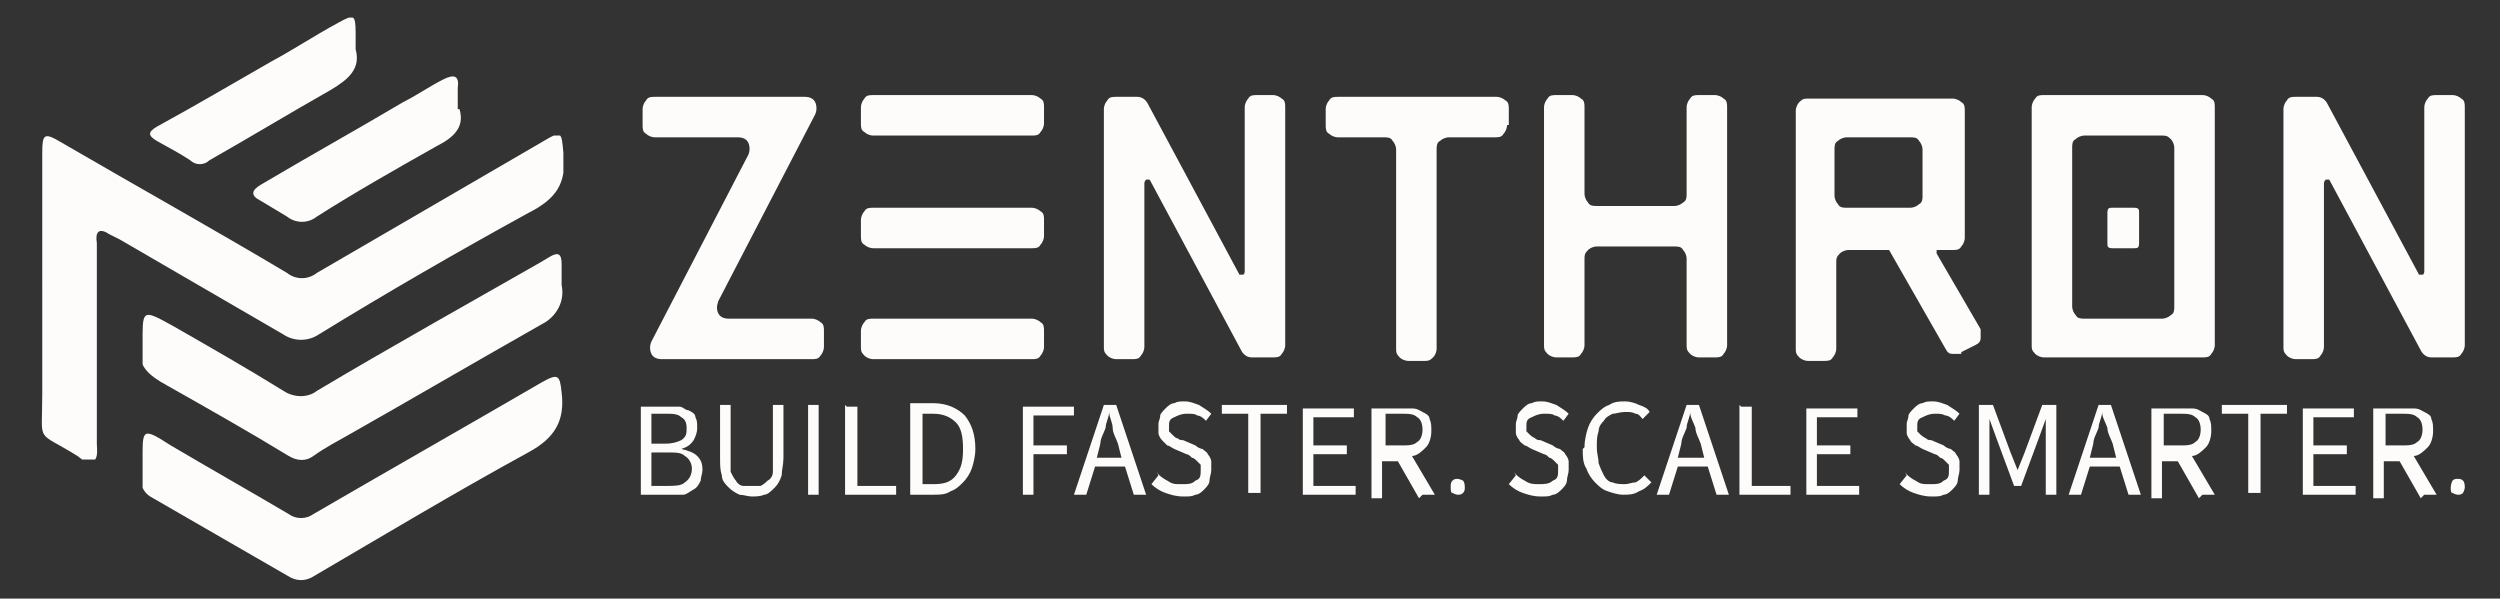 <?xml version="1.0" encoding="UTF-8"?>
<svg id="Capa_1" xmlns="http://www.w3.org/2000/svg" version="1.1" xmlns:xlink="http://www.w3.org/1999/xlink" viewBox="0 0 142 34">
  <rect x="0" y="0" width="142" height="34" fill="#333333" stroke="none"/>
  <!-- Generator: Adobe Illustrator 29.2.0, SVG Export Plug-In . SVG Version: 2.1.0 Build 108)  -->
  <defs>
    <style>
      .st0 {
        fill: none;
      }

      .st1 {
        clip-path: url(#clippath-1);
      }

      .st2 {
        clip-path: url(#clippath-2);
      }

      .st3 {
        fill: #fefcfb;
      }

      .st4 {
        clip-path: url(#clippath);
      }
    </style>
    <clipPath id="clippath">
      <rect class="st0" x="2.3" y="7.7" width="29.7" height="18.4"/>
    </clipPath>
    <clipPath id="clippath-1">
      <rect class="st0" x="8.1" y="21.3" width="23.9" height="11.7"/>
    </clipPath>
    <clipPath id="clippath-2">
      <rect class="st0" x="8.1" y="1" width="24" height="25.3"/>
    </clipPath>
  </defs>
  <g class="st4">
    <path class="st3" d="M2.4,16.1v-7.4c0-1.1.1-1.2,1.1-.6,4.3,2.5,8.6,4.9,12.8,7.4.5.4,1.2.4,1.7,0,4.3-2.5,8.6-5,12.9-7.5,1-.6,1-.5,1.1.7.2,1.7-.4,2.6-2,3.4-4,2.2-8,4.5-11.9,6.9-.6.4-1.4.4-2,0-3.1-1.8-6.2-3.6-9.3-5.4-.2-.1-.4-.2-.6-.3-.6-.4-.8-.1-.7.5v11.4c0,.3.1.8-.2,1-.4.2-.6-.1-.9-.3-2.4-1.5-2-.6-2-3.5v-6.2Z"/>
  </g>
  <g class="st1">
    <path class="st3" d="M8.1,26.3c0-1.9-.1-2.1,1.6-1,2.2,1.3,4.5,2.6,6.7,3.9.4.3,1,.3,1.4,0,4.3-2.5,8.7-5,13-7.5.9-.5,1-.4,1.1.6.2,1.6-.4,2.6-1.9,3.4-4.2,2.3-8.2,4.7-12.3,7.1-.4.2-.8.2-1.2,0-2.6-1.5-5.2-3-7.8-4.5-1-.5-.6-1.4-.7-2Z"/>
  </g>
  <g class="st2">
    <path class="st3" d="M20.2,2.8c.3,1.1-.4,1.7-1.4,2.3-2.3,1.3-4.6,2.7-6.9,4-.3.3-.8.3-1.1,0-.6-.4-1.2-.7-1.9-1.1-.5-.3-.5-.5,0-.8,2.2-1.2,4.4-2.5,6.5-3.7,1.3-.7,2.5-1.5,3.8-2.2.9-.5,1-.5,1,.6v.9ZM26.1,6.2c.3,1-.3,1.6-1.3,2.1-2.3,1.3-4.6,2.6-6.8,4-.5.4-1.2.4-1.7,0-.5-.3-1-.6-1.5-.9-.6-.3-.5-.6,0-.9,2.7-1.6,5.4-3.1,8.1-4.7.8-.4,1.5-.9,2.3-1.3.6-.3.9-.2.8.5,0,.3,0,.7,0,1.2ZM8.1,19.7c0-2.1-.1-2.2,1.7-1.2,2.1,1.2,4.2,2.4,6.3,3.7.6.4,1.4.4,1.9,0,4.2-2.5,8.5-4.9,12.7-7.3l.5-.3c.5-.3.7-.2.7.4,0,.4,0,.8,0,1.2.2.9-.3,1.8-1.1,2.2-3.7,2.1-7.3,4.2-11,6.3-.7.4-1.3.7-2,1.2-.4.3-.9.3-1.4,0-2.3-1.4-4.6-2.7-6.9-4-1.1-.6-1.8-1.2-1.4-2.3Z"/>
  </g>
  <path class="st3" d="M137.7,6.1v9.3c0,0,0,.2-.1.2,0,0-.2,0-.2,0l-5.2-9.7c-.1-.2-.3-.4-.6-.4h-1.2c-.2,0-.4,0-.5.2-.1.1-.2.3-.2.5v13.5c0,.2,0,.3.2.5.1.1.3.2.5.2h.9c.2,0,.4,0,.5-.2.1-.1.2-.3.2-.5v-9.3c0,0,0-.1.1-.2,0,0,.2,0,.2,0l5.2,9.7c.1.2.3.4.6.4h1.2c.2,0,.4,0,.5-.2.1-.1.2-.3.2-.5V6.1c0-.2,0-.4-.2-.5-.1-.1-.3-.2-.5-.2h-.9c-.2,0-.4,0-.5.2-.1.1-.2.3-.2.5ZM125.1,5.4h-9c-.2,0-.4,0-.5.2-.1.1-.2.3-.2.5v13.5c0,.2,0,.3.2.5.1.1.3.2.5.2h9c.2,0,.4,0,.5-.2.1-.1.2-.3.2-.5V6.1c0-.2,0-.4-.2-.5-.1-.1-.3-.2-.5-.2ZM122.8,18.1h-4.4c-.2,0-.4,0-.5-.2-.1-.1-.2-.3-.2-.5v-9c0-.2,0-.4.2-.5.1-.1.3-.2.5-.2h4.4c.2,0,.3,0,.5.2.1.1.2.3.2.5v9c0,.2,0,.4-.2.5-.1.1-.3.2-.5.2ZM121.5,13.8v-1.7c0-.2,0-.3-.3-.3h-1.2c-.2,0-.3,0-.3.3v1.7c0,.2,0,.3.3.3h1.2c.2,0,.3,0,.3-.3ZM111.4,20l.8-.4c.2-.1.3-.2.3-.4,0-.2,0-.4,0-.5l-2.5-4.3c0,0,0-.1,0-.2,0,0,0,0,.2,0h.7c.2,0,.4,0,.5-.2.1-.1.2-.3.2-.5v-7.2c0-.2,0-.4-.2-.5-.1-.1-.3-.2-.5-.2h-8.2c-.2,0-.3,0-.5.2-.1.1-.2.3-.2.5v13.5c0,.2,0,.3.2.5.1.1.3.2.5.2h.9c.2,0,.4,0,.5-.2.1-.1.2-.3.2-.5v-4.9c0-.2,0-.3.2-.5.1-.1.3-.2.5-.2h2.2c0,0,.1,0,.1,0l3.2,5.6c.1.2.2.3.4.3.2,0,.4,0,.5,0ZM104.9,7.8h3.6c.2,0,.4,0,.5.2.1.1.2.3.2.5v2.6c0,.2,0,.4-.2.5-.1.1-.3.2-.5.2h-3.6c-.2,0-.4,0-.5-.2-.1-.1-.2-.3-.2-.5v-2.6c0-.2,0-.4.2-.5.1-.1.3-.2.5-.2ZM95.8,6.1v4.9c0,.2,0,.4-.2.5-.1.1-.3.2-.5.2h-4.4c-.2,0-.4,0-.5-.2-.1-.1-.2-.3-.2-.5v-4.9c0-.2,0-.4-.2-.5-.1-.1-.3-.2-.5-.2h-.9c-.2,0-.4,0-.5.2-.1.1-.2.3-.2.5v13.5c0,.2,0,.3.2.5.1.1.3.2.5.2h.9c.2,0,.4,0,.5-.2.1-.1.2-.3.2-.5v-4.9c0-.2,0-.3.2-.5.1-.1.3-.2.5-.2h4.4c.2,0,.4,0,.5.2.1.1.2.3.2.5v4.9c0,.2,0,.3.2.5.1.1.3.2.5.2h.9c.2,0,.4,0,.5-.2.1-.1.2-.3.2-.5V6.1c0-.2,0-.4-.2-.5-.1-.1-.3-.2-.5-.2h-.9c-.2,0-.4,0-.5.2-.1.1-.2.3-.2.5ZM85.7,7.1v-.9c0-.2,0-.4-.2-.5-.1-.1-.3-.2-.5-.2h-9c-.2,0-.4,0-.5.2-.1.1-.2.3-.2.5v.9c0,.2,0,.4.2.5.1.1.3.2.5.2h2.6c.2,0,.4,0,.5.2.1.1.2.3.2.5v11.3c0,.2,0,.3.2.5.1.1.3.2.5.2h.9c.2,0,.3,0,.5-.2.1-.1.2-.3.2-.5v-11.3c0-.2,0-.4.2-.5.1-.1.3-.2.5-.2h2.6c.2,0,.4,0,.5-.2.1-.1.2-.3.2-.5ZM70.7,6.1v9.3c0,0,0,.2-.1.2,0,0-.2,0-.2,0l-5.2-9.7c-.1-.2-.3-.4-.6-.4h-1.2c-.2,0-.4,0-.5.2-.1.1-.2.3-.2.5v13.5c0,.2,0,.3.2.5.1.1.3.2.5.2h.9c.2,0,.4,0,.5-.2.1-.1.2-.3.2-.5v-9.3c0,0,0-.1.1-.2,0,0,.2,0,.2,0l5.2,9.7c.1.2.3.4.6.4h1.2c.2,0,.4,0,.5-.2.1-.1.2-.3.2-.5V6.1c0-.2,0-.4-.2-.5-.1-.1-.3-.2-.5-.2h-.9c-.2,0-.4,0-.5.2-.1.1-.2.3-.2.5ZM58.6,5.4h-9c-.2,0-.4,0-.5.2-.1.1-.2.3-.2.5v.9c0,.2,0,.4.2.5.1.1.3.2.5.2h9c.2,0,.4,0,.5-.2.1-.1.2-.3.2-.5v-.9c0-.2,0-.4-.2-.5-.1-.1-.3-.2-.5-.2ZM58.6,11.8h-9c-.2,0-.4,0-.5.2-.1.1-.2.3-.2.5v.9c0,.2,0,.4.2.5.1.1.3.2.5.2h9c.2,0,.4,0,.5-.2.1-.1.2-.3.2-.5v-.9c0-.2,0-.4-.2-.5-.1-.1-.3-.2-.5-.2ZM58.6,18.1h-9c-.2,0-.4,0-.5.2-.1.1-.2.3-.2.5v.9c0,.2,0,.3.2.5.1.1.3.2.5.2h9c.2,0,.4,0,.5-.2.1-.1.2-.3.2-.5v-.9c0-.2,0-.4-.2-.5-.1-.1-.3-.2-.5-.2ZM40.8,17.1l5.5-10.6c.1-.2.1-.5,0-.7-.1-.2-.3-.3-.6-.3h-8.5c-.2,0-.4,0-.5.2-.1.1-.2.3-.2.5v.9c0,.2,0,.4.2.5.1.1.3.2.5.2h4.7c.3,0,.5.1.6.3.1.2.1.5,0,.7l-5.5,10.6c-.1.2-.1.5,0,.7.1.2.3.3.6.3h8.5c.2,0,.4,0,.5-.2.1-.1.2-.3.2-.5v-.9c0-.2,0-.4-.2-.5-.1-.1-.3-.2-.5-.2h-4.7c-.3,0-.5-.1-.6-.3-.1-.2-.1-.4,0-.7Z"/>
  <path class="st3" d="M139.2,27.7c0,.1,0,.3.1.3,0,0,.2.1.3.1s.2,0,.3-.1c0,0,.1-.2.1-.3s0-.3-.1-.4-.2-.1-.3-.1-.2,0-.3.1c0,0-.1.2-.1.4ZM137.7,28.1h.7l-1.3-2.2c.3,0,.6-.3.8-.5.2-.2.3-.6.3-.9s0-.5-.1-.7c0-.2-.2-.3-.4-.4-.2-.1-.3-.2-.6-.2-.2,0-.5,0-.7,0h-1.6v5.1h.6v-2.1h.9l1.2,2.1ZM135.5,25.4v-1.9h.9c.4,0,.7,0,.9.2.2.1.3.4.3.7s-.1.6-.3.7c-.2.2-.5.2-.9.2h-.9ZM130.8,23v5.1h3v-.5h-2.4v-1.8h1.9v-.5h-1.9v-1.6h2.3v-.5h-2.9ZM127.7,23.5v4.5h.7v-4.5h1.5v-.5h-3.7v.5h1.5ZM125.1,28.1h.7l-1.3-2.2c.3,0,.6-.3.8-.5.2-.2.3-.6.3-.9s0-.5-.1-.7c0-.2-.2-.3-.4-.4-.2-.1-.3-.2-.6-.2-.2,0-.5,0-.7,0h-1.6v5.1h.6v-2.1h.9l1.2,2.1ZM122.9,25.4v-1.9h.9c.4,0,.7,0,.9.2.2.1.3.4.3.7s-.1.6-.3.7c-.2.2-.5.2-.9.2h-.9ZM120.4,26.5l.5,1.6h.7l-1.7-5.1h-.7l-1.7,5.1h.7l.5-1.6h1.9ZM120.2,26h-1.5l.2-.8c0-.3.2-.6.3-.9,0-.3.2-.6.2-.9h0c0,.3.2.6.3.9,0,.3.2.6.3.9l.2.8ZM112.4,23v5.1h.6v-2.8c0-.2,0-.5,0-.8,0-.3,0-.5,0-.7h0l.4,1.1,1,2.7h.4l1-2.7.4-1.1h0c0,.2,0,.5,0,.7,0,.3,0,.5,0,.8v2.8h.6v-5.1h-.8l-1,2.7-.4,1h0l-.4-1-1-2.7h-.8ZM108.3,27l-.4.5c.2.2.5.4.8.5.3.1.6.2,1,.2s.5,0,.7-.1c.2,0,.4-.2.5-.3.1-.1.3-.3.3-.5,0-.2.1-.4.1-.6s0-.3,0-.5c0-.1-.1-.3-.2-.4,0-.1-.2-.2-.3-.3-.1,0-.3-.1-.4-.2l-.7-.3c-.1,0-.2,0-.3-.1,0,0-.2-.1-.3-.2,0,0-.1-.1-.2-.2,0,0,0-.2,0-.3,0-.2,0-.4.3-.5.2-.1.4-.2.7-.2s.4,0,.6.1c.2,0,.4.2.5.3l.3-.4c-.2-.2-.4-.3-.7-.5-.3-.1-.5-.2-.8-.2s-.4,0-.6.1c-.2,0-.4.2-.5.3-.1.1-.3.3-.3.4,0,.2-.1.3-.1.5s0,.3,0,.5c0,.1.1.3.2.4,0,.1.2.2.3.3.1,0,.2.1.4.2l.7.3c.1,0,.2.1.3.2.1,0,.2.1.3.2,0,0,.1.1.2.2,0,0,0,.2,0,.3,0,.3,0,.5-.3.6-.2.2-.4.2-.8.2s-.5,0-.8-.2c-.2-.1-.5-.3-.6-.5ZM102.6,23v5.1h3v-.5h-2.4v-1.8h1.9v-.5h-1.9v-1.6h2.3v-.5h-2.9ZM98.8,23v5.1h2.9v-.5h-2.2v-4.5h-.6ZM97,26.5l.5,1.6h.7l-1.7-5.1h-.7l-1.7,5.1h.7l.5-1.6h1.9ZM96.8,26h-1.5l.2-.8c0-.3.2-.6.3-.9,0-.3.2-.6.2-.9h0c0,.3.2.6.3.9,0,.3.2.6.3.9l.2.8ZM89.9,25.5c0,.4,0,.8.2,1.1.1.3.3.6.5.8.2.2.4.4.7.5.3.1.6.2.9.2s.6,0,.9-.2c.3-.1.5-.3.7-.5l-.4-.4c-.2.2-.3.3-.5.4-.2,0-.4.1-.6.1s-.5,0-.7-.1c-.2,0-.4-.2-.5-.4-.1-.2-.2-.4-.3-.7,0-.3-.1-.5-.1-.9s0-.6.1-.9c0-.3.2-.5.3-.6.1-.2.3-.3.5-.4.2,0,.4-.1.7-.1s.4,0,.6.1c.2,0,.3.2.4.3l.4-.4c-.1-.2-.3-.3-.6-.4-.2-.1-.5-.2-.8-.2s-.6,0-.9.2c-.3.1-.5.3-.7.5-.2.2-.4.5-.5.8-.1.3-.2.7-.2,1.1ZM86.1,27l-.4.5c.2.2.5.4.8.5.3.1.6.2,1,.2s.5,0,.7-.1c.2,0,.4-.2.5-.3.1-.1.3-.3.3-.5,0-.2.1-.4.1-.6s0-.3,0-.5c0-.1-.1-.3-.2-.4,0-.1-.2-.2-.3-.3-.1,0-.3-.1-.4-.2l-.7-.3c-.1,0-.2,0-.3-.1,0,0-.2-.1-.3-.2,0,0-.1-.1-.2-.2,0,0,0-.2,0-.3,0-.2,0-.4.3-.5.2-.1.4-.2.7-.2s.5,0,.6.1c.2,0,.4.2.5.3l.3-.4c-.2-.2-.4-.3-.7-.5-.3-.1-.5-.2-.8-.2s-.4,0-.6.1c-.2,0-.4.2-.5.3-.1.1-.3.3-.3.4,0,.2-.1.3-.1.5s0,.3,0,.5c0,.1.1.3.2.4,0,.1.2.2.3.3.1,0,.2.1.4.2l.7.3c.1,0,.2.1.3.2.1,0,.2.1.3.2,0,0,.1.1.2.2,0,0,0,.2,0,.3,0,.3,0,.5-.3.6-.2.2-.5.2-.8.2s-.5,0-.8-.2c-.2-.1-.5-.3-.6-.5ZM82.4,27.7c0,.1,0,.3.1.3,0,0,.2.1.3.1s.2,0,.3-.1.1-.2.1-.3,0-.3-.1-.4c0,0-.2-.1-.3-.1s-.2,0-.3.1-.1.2-.1.4ZM80.8,28.1h.7l-1.3-2.2c.3,0,.6-.3.8-.5.2-.2.3-.6.3-.9s0-.5-.1-.7c0-.2-.2-.3-.4-.4-.2-.1-.3-.2-.6-.2-.2,0-.5,0-.7,0h-1.6v5.1h.6v-2.1h.9l1.2,2.1ZM78.7,25.4v-1.9h.9c.4,0,.7,0,.9.2.2.1.3.4.3.7s-.1.6-.3.7c-.2.2-.5.2-.9.2h-.9ZM74,23v5.1h3v-.5h-2.4v-1.8h1.9v-.5h-1.9v-1.6h2.3v-.5h-2.9ZM70.9,23.5v4.5h.7v-4.5h1.5v-.5h-3.7v.5h1.5ZM65.8,27l-.4.5c.2.2.5.4.8.5.3.1.6.2,1,.2s.5,0,.7-.1c.2,0,.4-.2.5-.3.1-.1.3-.3.3-.5,0-.2.1-.4.1-.6s0-.3,0-.5c0-.1-.1-.3-.2-.4,0-.1-.2-.2-.3-.3-.1,0-.3-.1-.4-.2l-.7-.3c-.1,0-.2,0-.3-.1-.1,0-.2-.1-.3-.2,0,0-.1-.1-.2-.2,0,0,0-.2,0-.3,0-.2,0-.4.3-.5.2-.1.4-.2.7-.2s.5,0,.6.1c.2,0,.4.2.5.3l.3-.4c-.2-.2-.4-.3-.7-.5-.3-.1-.5-.2-.8-.2s-.4,0-.6.1c-.2,0-.4.2-.5.3-.1.1-.3.3-.3.4,0,.2-.1.3-.1.5s0,.3,0,.5c0,.1.1.3.2.4.1.1.2.2.3.3.1,0,.2.1.4.2l.7.3c.1,0,.2.1.3.2.1,0,.2.1.3.2,0,0,.1.1.2.2,0,0,0,.2,0,.3,0,.3,0,.5-.3.6-.2.2-.4.2-.8.2s-.5,0-.8-.2c-.2-.1-.5-.3-.6-.5ZM63.9,26.5l.5,1.6h.7l-1.7-5.1h-.7l-1.7,5.1h.7l.5-1.6h1.9ZM63.8,26h-1.5l.2-.8c0-.3.2-.6.3-.9,0-.3.2-.6.2-.9h0c0,.3.2.6.2.9,0,.3.2.6.3.9l.2.8ZM58.1,23v5.1h.6v-2.3h1.9v-.5h-1.9v-1.7h2.3v-.5h-2.9ZM53,27.5h-.6v-4h.6c.6,0,1,.2,1.3.5.3.3.4.8.4,1.5s-.1,1.1-.4,1.5c-.3.4-.7.5-1.3.5ZM51.7,23v5.1h1.3c.4,0,.7,0,1-.2.3-.1.5-.3.7-.5.2-.2.4-.5.5-.8.1-.3.2-.7.2-1.1,0-.8-.2-1.4-.6-1.9-.4-.4-1-.7-1.8-.7h-1.3ZM48,23v5.1h2.9v-.5h-2.2v-4.5h-.6ZM45.9,23v5.1h.6v-5.1h-.6ZM40.9,23v3c0,.4,0,.7.1,1,0,.3.2.5.4.7.2.2.4.3.6.4.2,0,.5.1.7.1s.5,0,.7-.1c.2,0,.4-.2.6-.4.2-.2.3-.4.4-.7,0-.3.1-.6.1-1v-3h-.6v3c0,.3,0,.6,0,.8,0,.2-.1.4-.3.5-.1.1-.2.2-.4.3-.1,0-.3,0-.5,0s-.3,0-.5,0c-.1,0-.3-.1-.4-.3-.1-.1-.2-.3-.3-.5,0-.2,0-.5,0-.8v-3h-.6ZM37.9,27.6h-.9v-1.9h.9c.5,0,.8,0,1,.2.2.1.4.4.4.7s-.1.6-.4.8c-.2.2-.6.2-1,.2ZM37.7,25.2h-.7v-1.7h.8c.4,0,.7,0,.9.2.2.1.3.3.3.6s0,.5-.3.7c-.2.1-.5.2-.9.2ZM36.4,23v5.1h1.6c.3,0,.5,0,.8,0,.2,0,.4-.2.6-.3.2-.1.3-.3.4-.5,0-.2.1-.4.1-.6,0-.4-.1-.6-.3-.8-.2-.2-.5-.3-.9-.4h0c.3-.1.5-.2.7-.5.1-.2.2-.4.2-.7s0-.4-.1-.6c0-.2-.2-.3-.4-.4-.2,0-.3-.2-.5-.2-.2,0-.5,0-.7,0h-1.5Z"/>
</svg>